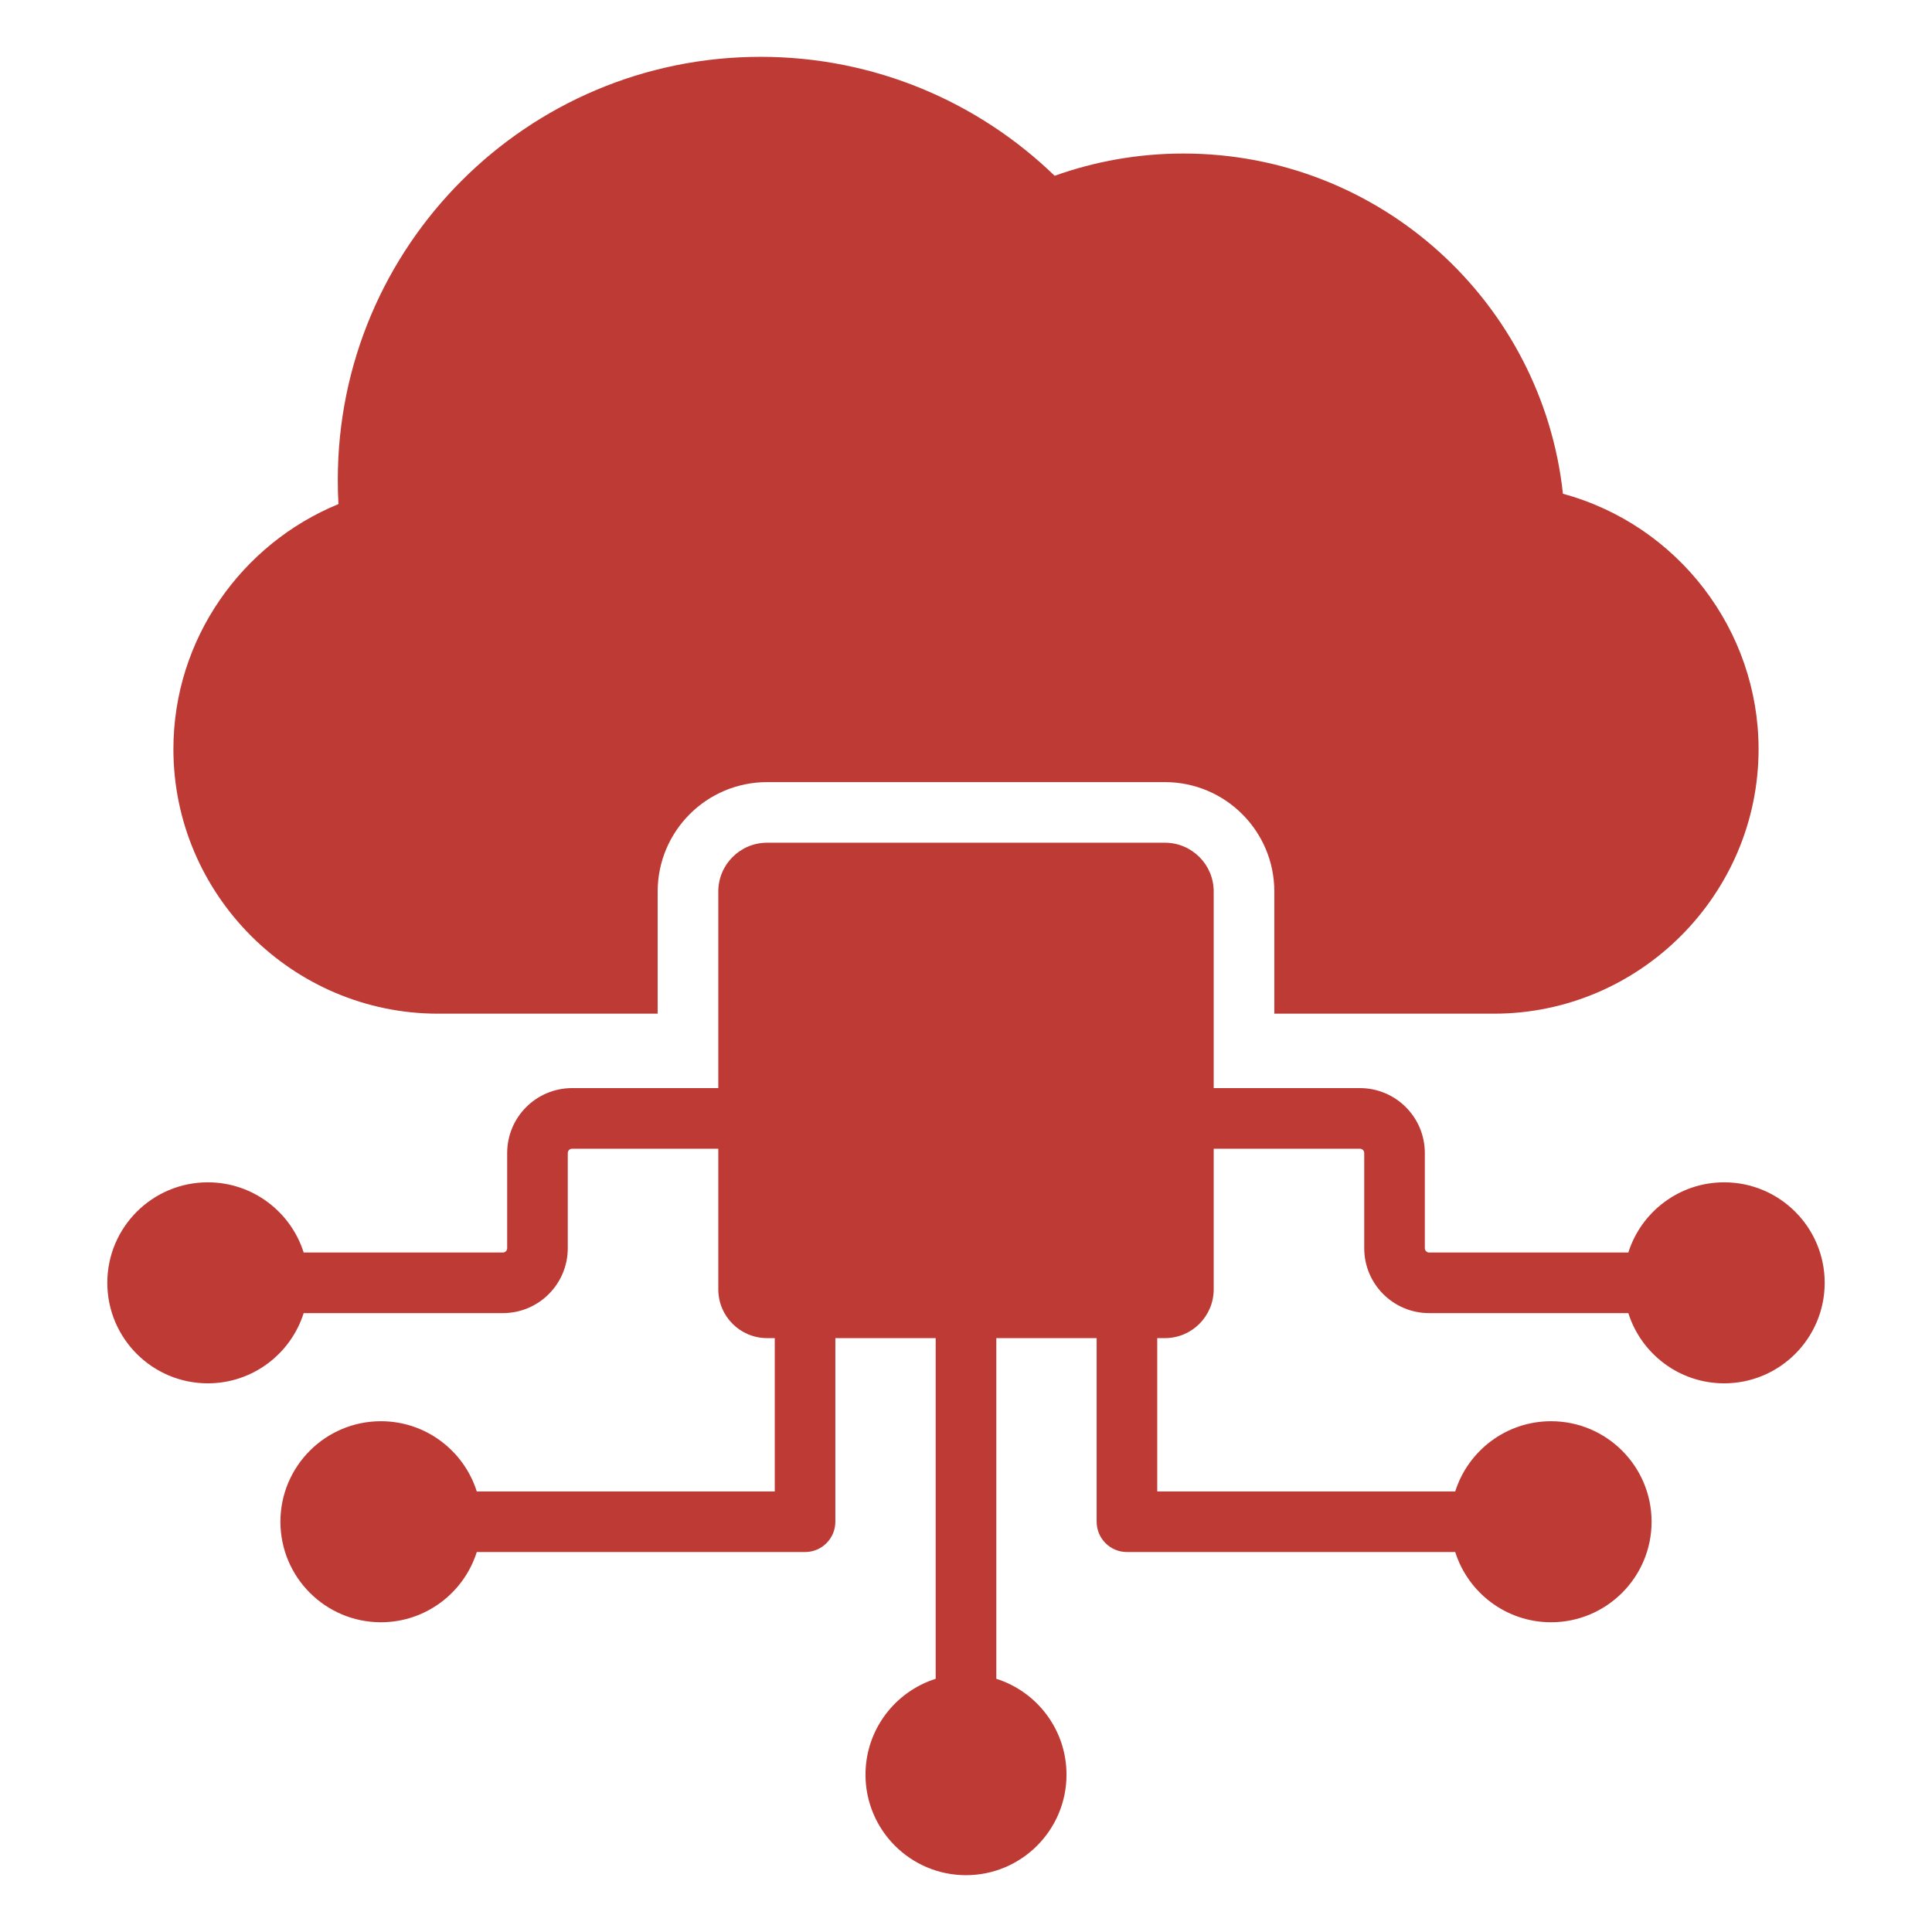 <svg xmlns="http://www.w3.org/2000/svg" width="90" height="90" viewBox="0 0 90 90" fill="none"><path fill-rule="evenodd" clip-rule="evenodd" d="M14.146 61.17C13.547 63.066 11.773 64.441 9.681 64.441C7.097 64.441 4.999 62.343 4.999 59.759C4.999 57.174 7.097 55.077 9.681 55.077C11.773 55.077 13.547 56.452 14.146 58.347H23.425C23.536 58.347 23.626 58.257 23.626 58.146V53.713C23.626 52.042 24.98 50.688 26.651 50.688H33.461V41.531C33.461 40.275 34.479 39.257 35.735 39.257H54.265C55.521 39.257 56.539 40.275 56.539 41.531V50.688H63.349C65.02 50.688 66.374 52.042 66.374 53.713V58.146C66.374 58.257 66.464 58.347 66.575 58.347H75.854C76.453 56.452 78.227 55.077 80.319 55.077C82.903 55.077 85.001 57.174 85.001 59.759C85.001 62.343 82.903 64.441 80.319 64.441C78.227 64.441 76.453 63.066 75.854 61.17H66.575C64.905 61.17 63.551 59.816 63.551 58.146V53.713C63.551 53.602 63.46 53.512 63.349 53.512H56.539V60.062C56.539 61.317 55.521 62.335 54.265 62.335H53.909V69.477H67.79C68.389 67.581 70.163 66.206 72.255 66.206C74.839 66.206 76.937 68.304 76.937 70.888C76.937 73.473 74.839 75.571 72.255 75.571C70.163 75.571 68.389 74.195 67.79 72.3H52.498C51.718 72.3 51.086 71.668 51.086 70.888V62.335H46.412V78.205C48.307 78.805 49.682 80.578 49.682 82.671C49.682 85.255 47.584 87.353 45 87.353C42.416 87.353 40.318 85.255 40.318 82.671C40.318 80.578 41.693 78.805 43.588 78.205V62.335H38.914V70.888C38.914 71.668 38.282 72.3 37.502 72.3H22.21C21.611 74.195 19.837 75.571 17.745 75.571C15.161 75.571 13.063 73.473 13.063 70.888C13.063 68.304 15.161 66.206 17.745 66.206C19.837 66.206 21.611 67.581 22.21 69.477H36.091V62.335H35.735C34.479 62.335 33.461 61.317 33.461 60.062V53.512H26.651C26.54 53.512 26.449 53.602 26.449 53.713V58.146C26.449 59.816 25.095 61.17 23.425 61.17H14.146ZM59.363 47.221V41.531C59.363 38.716 57.081 36.434 54.265 36.434H35.735C32.919 36.434 30.637 38.716 30.637 41.531V47.221H20.406C13.625 47.221 8.078 41.675 8.078 34.898C8.078 29.757 11.271 25.327 15.766 23.482C15.745 23.107 15.736 22.728 15.736 22.348C15.736 11.469 24.553 2.647 35.433 2.647C40.753 2.647 45.584 4.758 49.13 8.189C51.005 7.518 53.024 7.152 55.13 7.152C64.3 7.152 71.844 14.089 72.808 23.002C78.158 24.454 81.921 29.347 81.921 34.898C81.921 41.675 76.375 47.221 69.594 47.221H59.363Z" fill="#BE3A34"></path></svg>